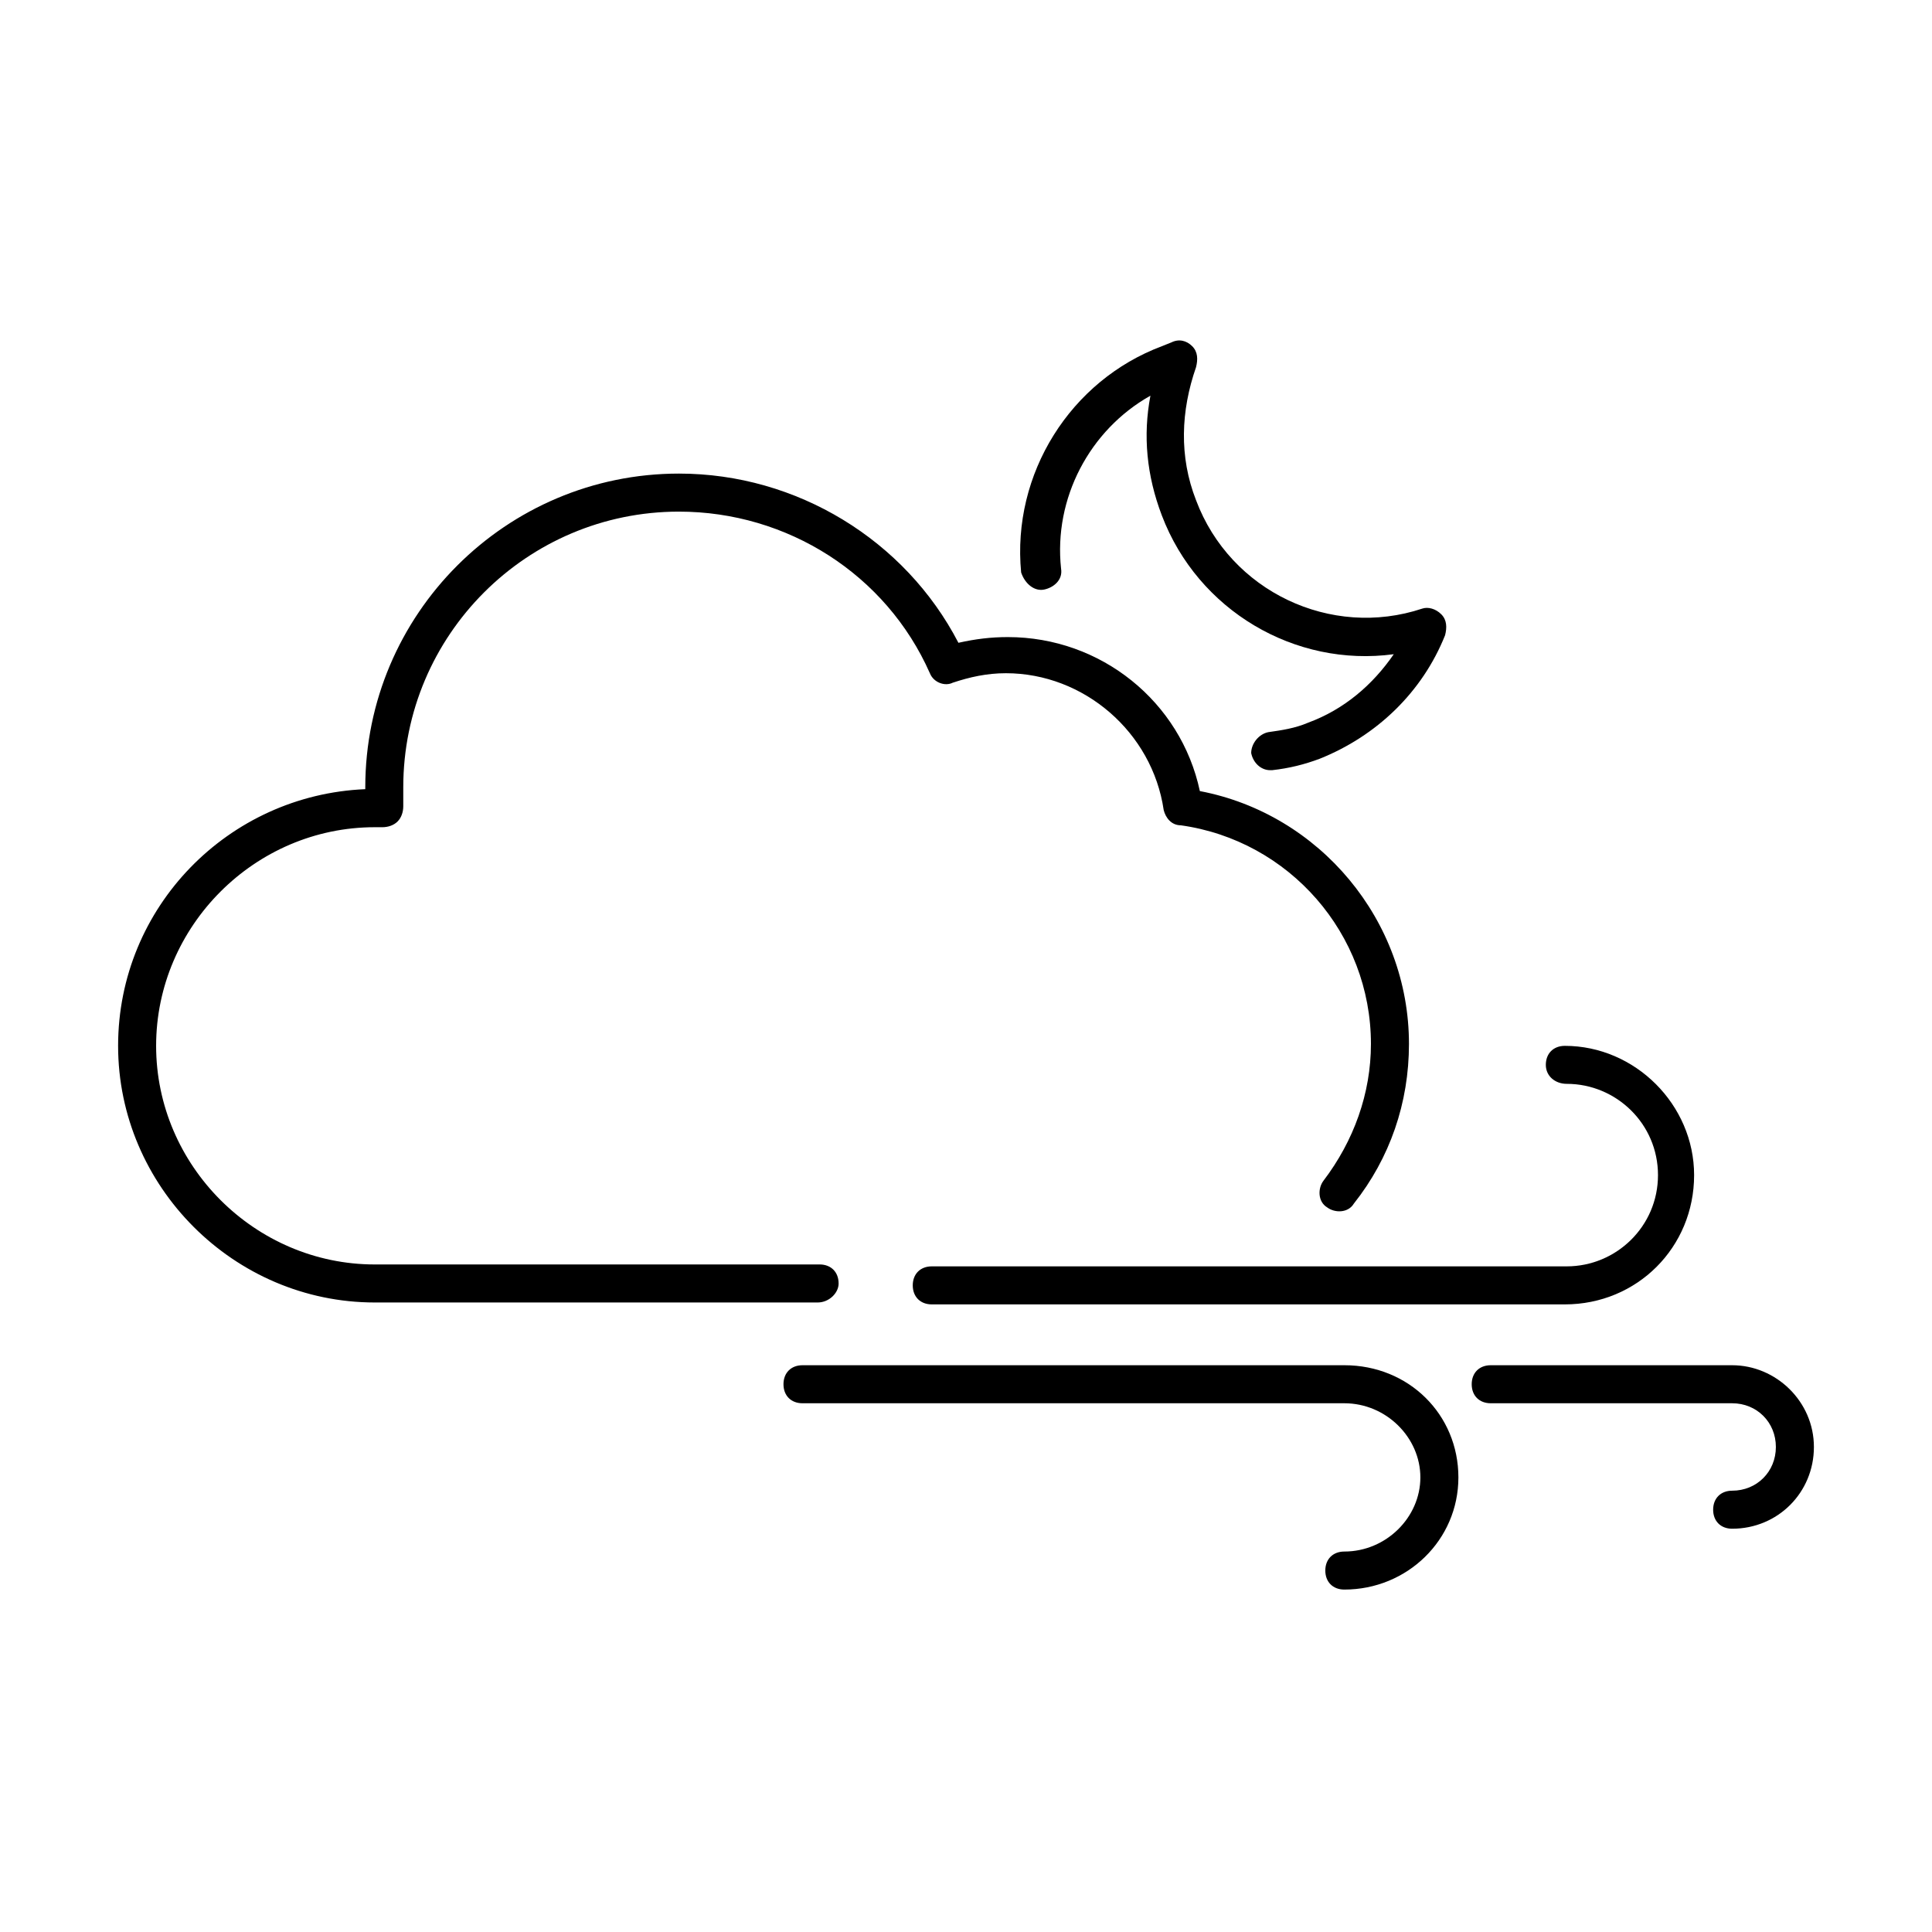 <?xml version="1.0" encoding="UTF-8"?>
<!-- The Best Svg Icon site in the world: iconSvg.co, Visit us! https://iconsvg.co -->
<svg fill="#000000" width="800px" height="800px" version="1.1" viewBox="144 144 512 512" xmlns="http://www.w3.org/2000/svg">
 <g>
  <path d="m420.66 300.25c2.519-0.504 5.039-2.519 4.535-5.543-2.016-18.641 7.559-36.777 23.68-45.848-2.016 10.578-1.008 21.16 3.023 31.738 9.574 25.191 35.266 40.305 61.465 36.777-5.543 8.062-13.098 14.609-22.672 18.137-3.527 1.512-7.055 2.016-10.578 2.519-2.519 0.504-4.535 3.023-4.535 5.543 0.504 2.519 2.519 4.535 5.039 4.535h0.504c4.535-0.504 8.566-1.512 12.594-3.023 15.113-6.047 27.207-17.633 33.25-32.746 0.504-2.016 0.504-4.031-1.008-5.543s-3.527-2.016-5.039-1.512c-24.184 8.062-50.883-4.535-59.953-28.719-4.535-11.586-4.031-23.68 0-35.266 0.504-2.016 0.504-4.031-1.008-5.543-1.512-1.512-3.527-2.016-5.543-1.008l-2.519 1.008c-24.184 9.07-39.801 33.754-37.281 59.953 1.008 3.027 3.527 5.039 6.047 4.539z"/>
  <path d="m366.24 484.13c0-3.023-2.016-5.039-5.039-5.039l-117.89 0.004c-31.738 0-57.938-26.199-57.938-57.938 0-31.738 26.199-57.938 57.938-57.938h2.016c1.512 0 3.023-0.504 4.031-1.512 1.008-1.008 1.512-2.519 1.512-4.031v-5.039c0-40.305 32.746-73.051 73.051-73.051 28.719 0 54.914 16.625 66.504 42.824 1.008 2.519 4.031 3.527 6.047 2.519 4.535-1.512 9.07-2.519 14.105-2.519 20.656 0 38.793 15.617 41.816 36.273 0.504 2.016 2.016 4.031 4.535 4.031 28.719 4.031 50.383 28.719 50.383 57.938 0 13.098-4.535 25.695-12.594 36.273-1.512 2.016-1.512 5.543 1.008 7.055 2.016 1.512 5.543 1.512 7.055-1.008 9.574-12.09 14.609-26.703 14.609-42.32 0-32.746-23.68-60.961-55.418-67.008-5.039-23.68-26.199-40.809-50.883-40.809-4.535 0-8.566 0.504-13.098 1.512-14.105-27.207-42.824-44.84-74.059-44.84-45.848 0-83.129 37.281-83.129 83.129v0.504c-36.285 1.512-65.504 31.234-65.504 68.016 0 37.281 30.73 68.016 68.016 68.016h117.39c3.019-0.004 5.539-2.523 5.539-5.043z"/>
  <path d="m603.04 505.8h-63.984c-3.023 0-5.039 2.016-5.039 5.039 0 3.023 2.016 5.039 5.039 5.039h63.984c6.551 0 11.586 5.039 11.586 11.586 0 6.551-5.039 11.586-11.586 11.586-3.023 0-5.039 2.016-5.039 5.039 0 3.023 2.016 5.039 5.039 5.039 12.09 0 21.664-9.574 21.664-21.664 0-12.09-10.078-21.664-21.664-21.664z"/>
  <path d="m559.2 431.23c13.098 0 24.184 10.578 24.184 24.184 0 13.602-11.082 24.184-24.184 24.184h-168.27c-3.023 0-5.039 2.016-5.039 5.039s2.016 5.039 5.039 5.039h167.77c19.145 0 34.258-15.113 34.258-34.258 0-18.641-15.617-34.258-34.258-34.258-3.023 0-5.039 2.016-5.039 5.039 0 3.016 2.519 5.031 5.543 5.031z"/>
  <path d="m500.26 505.8h-143.59c-3.023 0-5.039 2.016-5.039 5.039 0 3.023 2.016 5.039 5.039 5.039h143.59c11.082 0 20.152 9.07 20.152 19.648 0 10.578-9.07 19.648-20.152 19.648-3.023 0-5.039 2.016-5.039 5.039 0 3.023 2.016 5.039 5.039 5.039 16.625 0 30.23-13.098 30.23-29.727-0.004-16.625-13.102-29.727-30.23-29.727z"/>
 </g>
</svg>